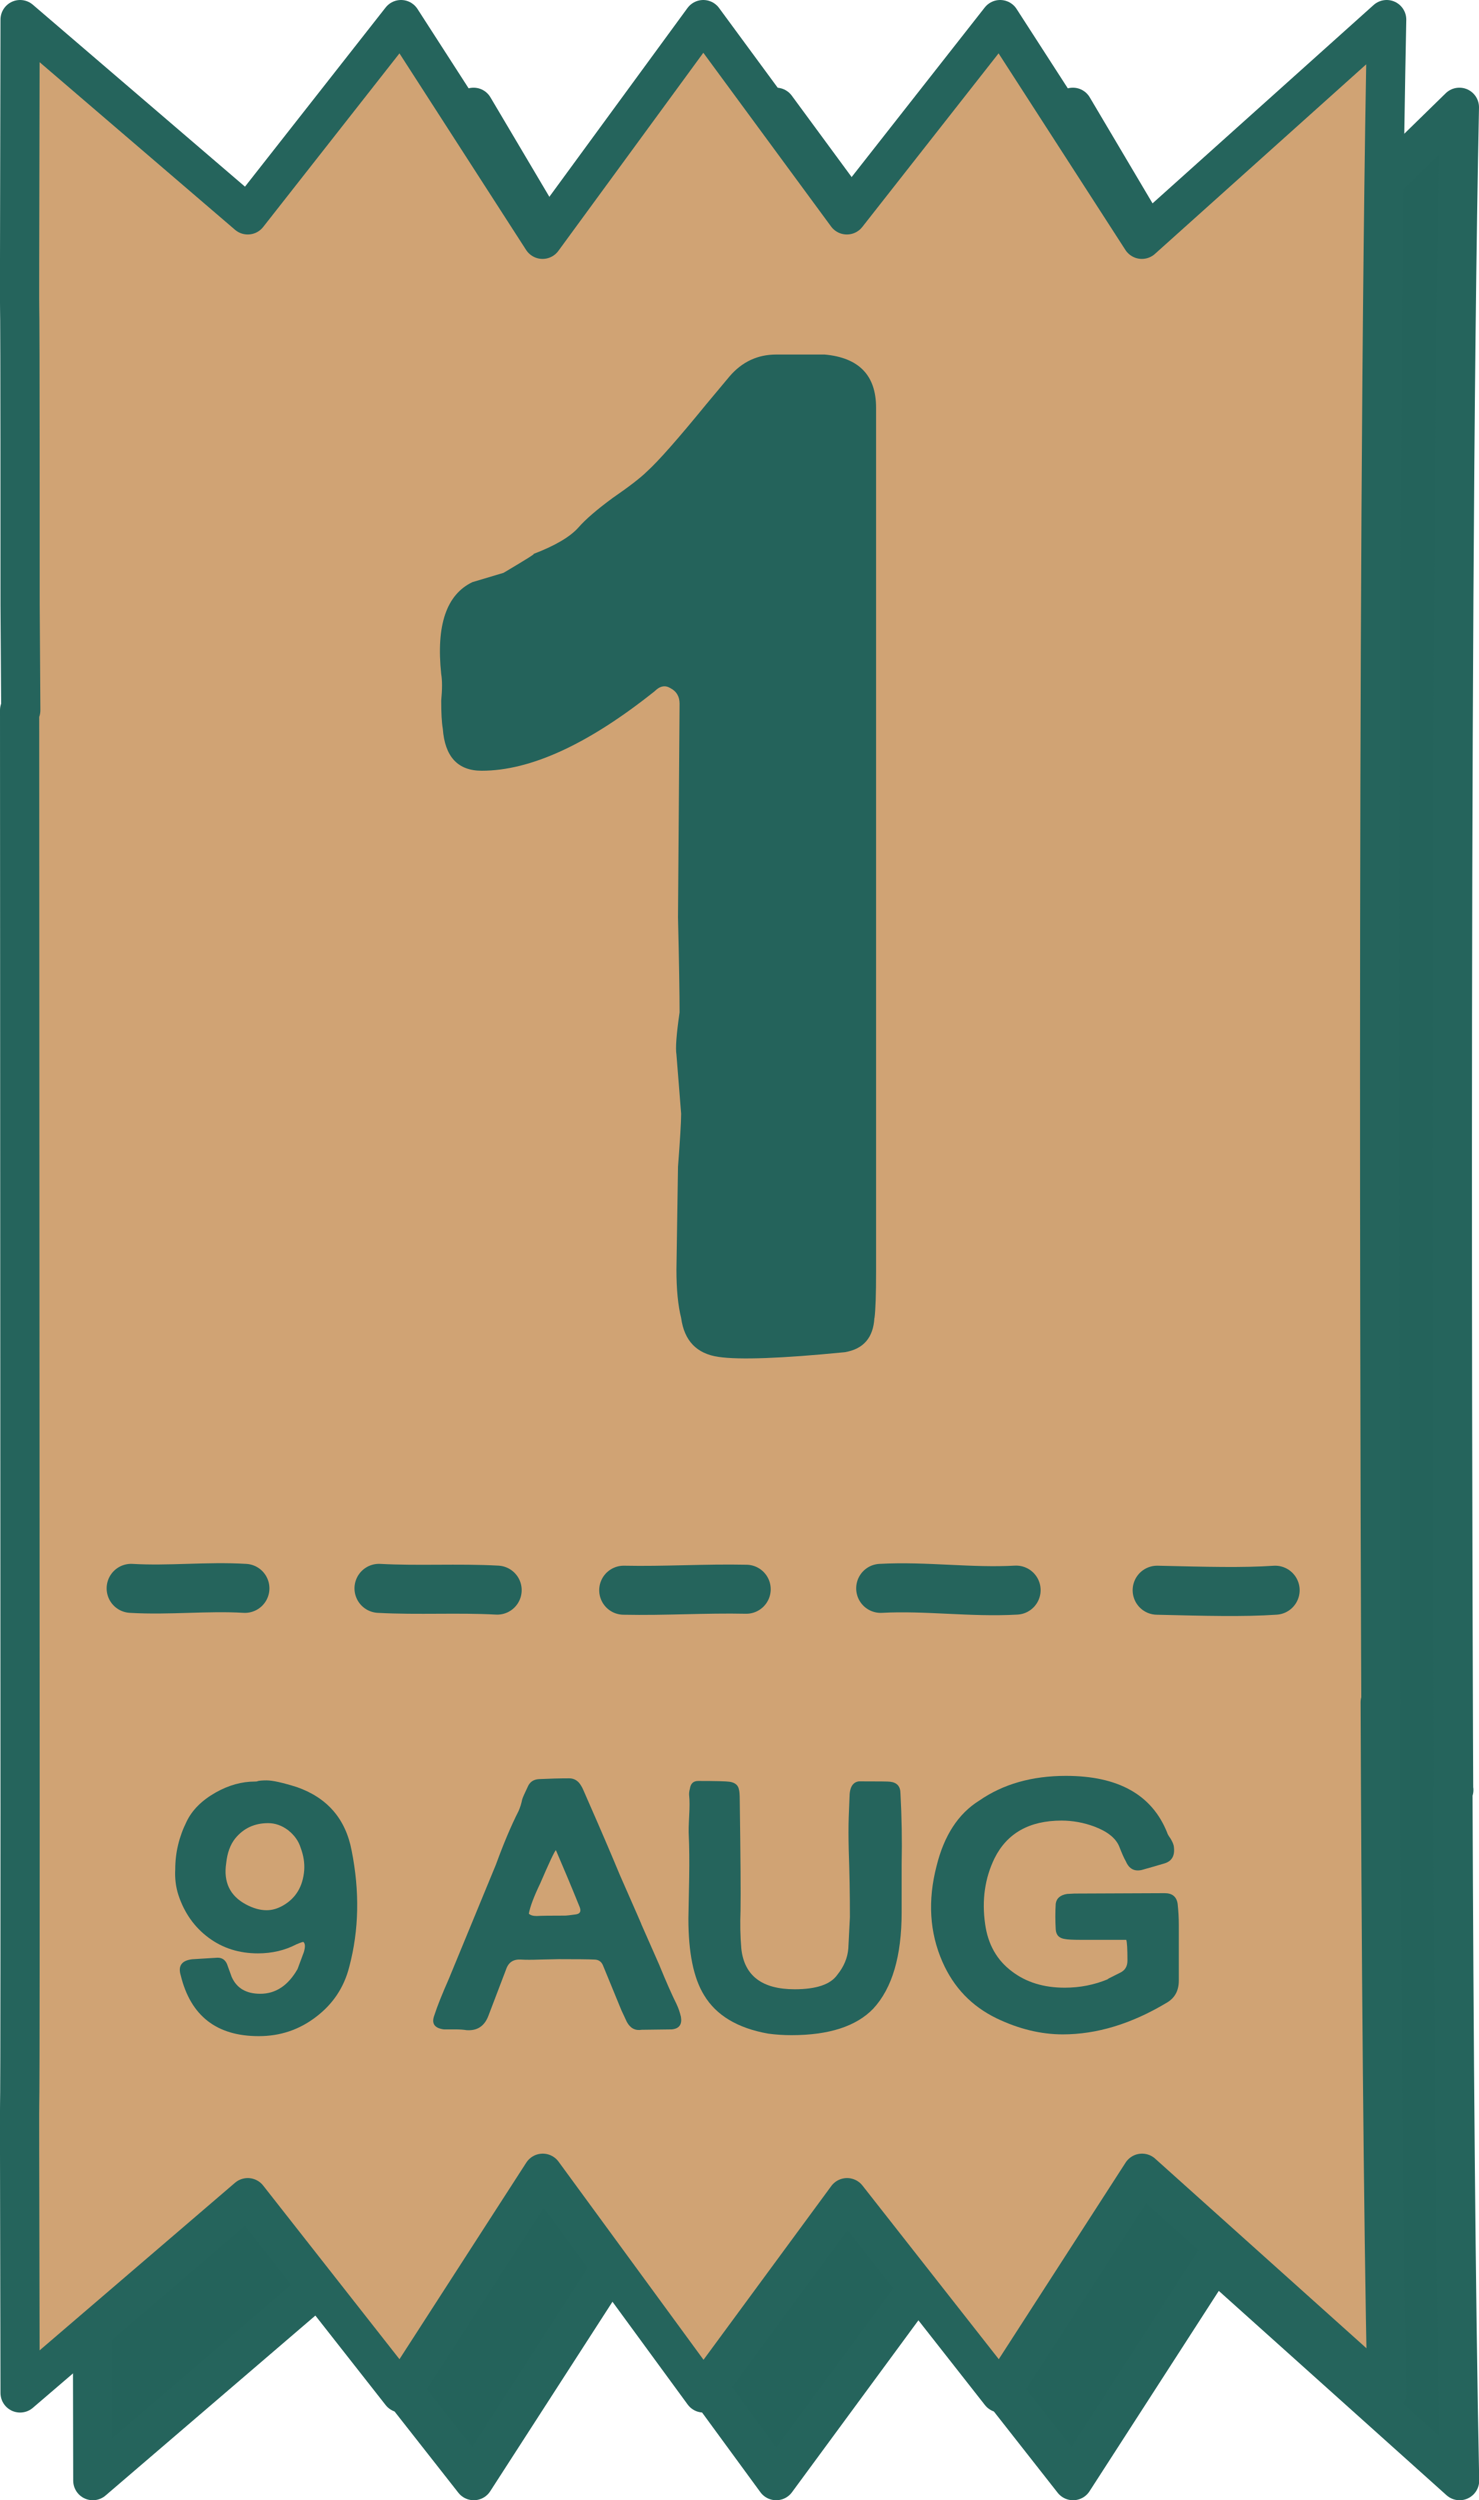 <?xml version="1.0" encoding="UTF-8"?>
<svg id="Layer_2" data-name="Layer 2" xmlns="http://www.w3.org/2000/svg" viewBox="0 0 150.91 254.94">
  <defs>
    <style>
      .cls-1 {
        fill: #25645c;
      }

      .cls-2, .cls-3, .cls-4 {
        stroke: #25645c;
        stroke-linecap: round;
        stroke-linejoin: round;
      }

      .cls-2, .cls-5 {
        fill: #24635b;
      }

      .cls-2, .cls-4 {
        stroke-width: 4px;
      }

      .cls-3 {
        fill: none;
        stroke-width: 5px;
      }

      .cls-4 {
        fill: #d0a374;
      }
    </style>
  </defs>
  <g id="Layer_1-2" data-name="Layer 1">
    <g>
      <path class="cls-2" d="M148.32,182.52s-.54-116.51.59-171.58l-24.98,24.4-14.46-24.4-15.64,19.91-14.65-19.91-16.4,24.4-14.46-24.4-15.64,19.91L9.47,10.94c-.12,55.48,0,3.36,0,59.64l.07,10.78h-.12l.05,111.94c0,56.28-.12,4.17,0,59.64l23.23-19.91,15.64,19.91,14.46-22.4,16.4,22.4,14.65-19.91,15.64,19.91,14.46-22.4,24.98,22.4c-.39-19.02-.59-45.94-.68-70.42h.09Z"/>
      <path class="cls-4" d="M140.9,173.58s-.54-116.51.59-171.58l-24.98,22.4-14.46-22.4-15.64,19.91-14.65-19.91-16.4,22.4L40.92,2l-15.64,19.91L2.05,2c-.12,55.48,0,3.36,0,59.64l.07,10.78h-.12l.05,111.94c0,56.28-.12,4.17,0,59.64l23.23-19.91,15.64,19.91,14.46-22.4,16.4,22.4,14.65-19.91,15.64,19.91,14.46-22.4,24.98,22.4c-.39-19.02-.59-45.94-.68-70.42h.09Z"/>
      <path class="cls-5" d="M89.22,134.38c-.11,2.01-1.11,3.18-3.02,3.5-6.47.64-10.76.79-12.88.48-2.23-.32-3.5-1.64-3.82-3.97-.32-1.27-.48-2.92-.48-4.93l.16-10.49c.21-2.76.32-4.56.32-5.41l-.48-6.04c-.11-.64,0-2.07.32-4.29,0-1.8-.05-5.04-.16-9.7l.16-21.78c0-.74-.32-1.27-.95-1.59-.53-.32-1.06-.21-1.59.32-6.78,5.41-12.67,8.11-17.65,8.11-2.44,0-3.76-1.43-3.97-4.29-.11-.64-.16-1.59-.16-2.86.11-1.17.11-2.07,0-2.7-.53-4.98.53-8.11,3.18-9.38l3.18-.95c2.33-1.38,3.34-2.01,3.02-1.91,2.23-.85,3.76-1.75,4.61-2.7.74-.85,1.91-1.85,3.5-3.02,1.7-1.17,2.86-2.07,3.5-2.7,1.17-1.06,3.18-3.34,6.04-6.84l2.39-2.86c1.27-1.48,2.86-2.23,4.77-2.23h4.93c3.5.32,5.25,2.12,5.25,5.41v88.08c0,2.33-.05,3.92-.16,4.77Z"/>
      <path class="cls-3" d="M24.99,161.96c-3.87-.23-7.74.23-11.61,0M38.67,161.96c4.02.22,8.04-.04,12.06.18M76.14,162.05c-4.17-.09-8.33.19-12.5.1M89.86,161.96c4.61-.25,9.21.44,13.82.18M118.07,162.15c4.99.12,8.81.22,12.04,0"/>
      <g>
        <path class="cls-1" d="M26.32,199.18c-1.92,0-3.6-.53-5.04-1.6-1.44-1.07-2.47-2.52-3.08-4.36-.27-.85-.37-1.72-.32-2.6,0-1.71.39-3.33,1.16-4.88.56-1.17,1.55-2.16,2.96-2.96,1.33-.75,2.67-1.12,4-1.12.16,0,.25-.01.28-.04.16-.05.47-.08.92-.08.61,0,1.64.23,3.08.68,3.12,1.09,4.99,3.25,5.6,6.48.83,4.16.75,8.11-.24,11.84-.53,2.11-1.67,3.81-3.4,5.12-1.71,1.31-3.65,1.96-5.84,1.96-4.29,0-6.95-2.06-7.96-6.2-.29-.96.09-1.51,1.16-1.64l2.6-.16c.45,0,.77.21.96.64l.48,1.32c.51,1.15,1.48,1.72,2.92,1.72,1.57,0,2.84-.84,3.8-2.52l.64-1.72c.16-.53.15-.88-.04-1.04-.03-.03-.27.05-.72.24-1.17.61-2.48.92-3.92.92ZM29.4,186.62c-.64-.48-1.32-.72-2.04-.72-1.39,0-2.51.52-3.36,1.56-.51.64-.81,1.48-.92,2.52-.29,1.92.37,3.32,2,4.2.75.4,1.45.6,2.12.6.56,0,1.12-.16,1.68-.48,1.31-.75,2.03-1.95,2.16-3.6.05-.75-.07-1.51-.36-2.28-.21-.69-.64-1.29-1.28-1.8Z"/>
        <path class="cls-1" d="M63.96,206.17l-.56-1.2-1.84-4.48c-.16-.45-.47-.68-.92-.68-.61-.03-1.83-.04-3.64-.04l-1.92.04c-.8.03-1.44.03-1.92,0-.77-.05-1.28.28-1.52,1l-1.8,4.72c-.4,1.07-1.15,1.56-2.24,1.48-.29-.05-.68-.08-1.16-.08h-1.16c-.96-.13-1.28-.61-.96-1.44.29-.91.79-2.15,1.48-3.72l4.8-11.64c.8-2.19,1.57-4.01,2.32-5.48.16-.37.28-.76.36-1.16.05-.19.24-.61.56-1.28.21-.51.6-.77,1.16-.8,1.07-.05,2.09-.08,3.08-.08.53,0,.95.27,1.24.8.05.05.27.52.64,1.4,1.36,3.09,2.45,5.64,3.28,7.64,1.57,3.57,2.31,5.25,2.2,5.04.37.83.97,2.19,1.8,4.08.72,1.76,1.32,3.12,1.8,4.08.19.4.33.83.44,1.28.13.77-.17,1.2-.92,1.28l-3.08.04c-.67.11-1.17-.16-1.52-.8ZM53.96,195.13c.16.16.43.24.8.24.48-.03,1.44-.04,2.88-.04.16,0,.52-.04,1.08-.12.45-.05.6-.29.44-.72-.85-2.11-1.67-4.05-2.44-5.84-.16.16-.69,1.29-1.6,3.4-.64,1.33-1.03,2.36-1.16,3.08Z"/>
        <path class="cls-1" d="M89.12,204.8c-1.73,1.81-4.52,2.72-8.36,2.72-.8,0-1.6-.05-2.4-.16-3.12-.56-5.29-1.87-6.52-3.92-1.07-1.73-1.6-4.33-1.6-7.8l.08-4.2c.03-1.71.01-3.12-.04-4.24-.03-.45-.01-1.13.04-2.04.05-.91.05-1.59,0-2.04-.03-.21,0-.47.08-.76.08-.51.36-.76.84-.76,1.79,0,2.85.03,3.2.08.56.08.88.35.96.8.05.16.08.51.08,1.04.08,5.71.11,9.48.08,11.32-.05,1.28-.03,2.56.08,3.84.29,2.77,2.11,4.16,5.44,4.16,2.21,0,3.67-.49,4.36-1.48.67-.83,1.04-1.72,1.12-2.68l.16-3.2c0-2.32-.04-4.61-.12-6.88-.03-1.28-.03-2.37,0-3.28l.08-2.04c0-1.01.32-1.56.96-1.64,2,0,3.07.01,3.2.04.69.08,1.04.48,1.04,1.2.13,2.4.17,4.8.12,7.2v4.92c0,4.45-.96,7.72-2.88,9.8Z"/>
        <path class="cls-1" d="M108.68,197.72c-.61-.08-.93-.41-.96-1-.05-.88-.05-1.75,0-2.6.08-.56.47-.89,1.16-1l.76-.04,9.2-.04c.77,0,1.21.36,1.32,1.08.08.72.12,1.44.12,2.16v5.68c0,1.04-.42,1.8-1.28,2.28-3.57,2.13-7.09,3.2-10.56,3.2-2.21,0-4.47-.54-6.76-1.64-2.53-1.23-4.37-3.14-5.52-5.76-1.31-2.99-1.51-6.24-.6-9.76.77-3.12,2.22-5.35,4.36-6.68,2.43-1.68,5.37-2.52,8.84-2.52,5.33,0,8.77,1.92,10.32,5.76.03.13.15.35.36.64.16.27.27.51.32.72.16.96-.15,1.56-.92,1.8-.53.16-1.32.39-2.36.68-.75.16-1.28-.13-1.6-.88-.19-.32-.41-.83-.68-1.52-.35-.85-1.2-1.53-2.56-2.04-1.09-.4-2.2-.6-3.32-.6-3.28,0-5.56,1.28-6.84,3.84-.99,2.03-1.31,4.27-.96,6.72.29,2.08,1.21,3.69,2.76,4.84,1.44,1.09,3.23,1.64,5.36,1.64,1.55,0,3.03-.29,4.44-.88-.24.08.16-.13,1.2-.64.51-.24.76-.65.76-1.24,0-1.17-.04-1.88-.12-2.12h-4.72c-.77,0-1.28-.03-1.52-.08Z"/>
      </g>
    </g>
  </g>
</svg>